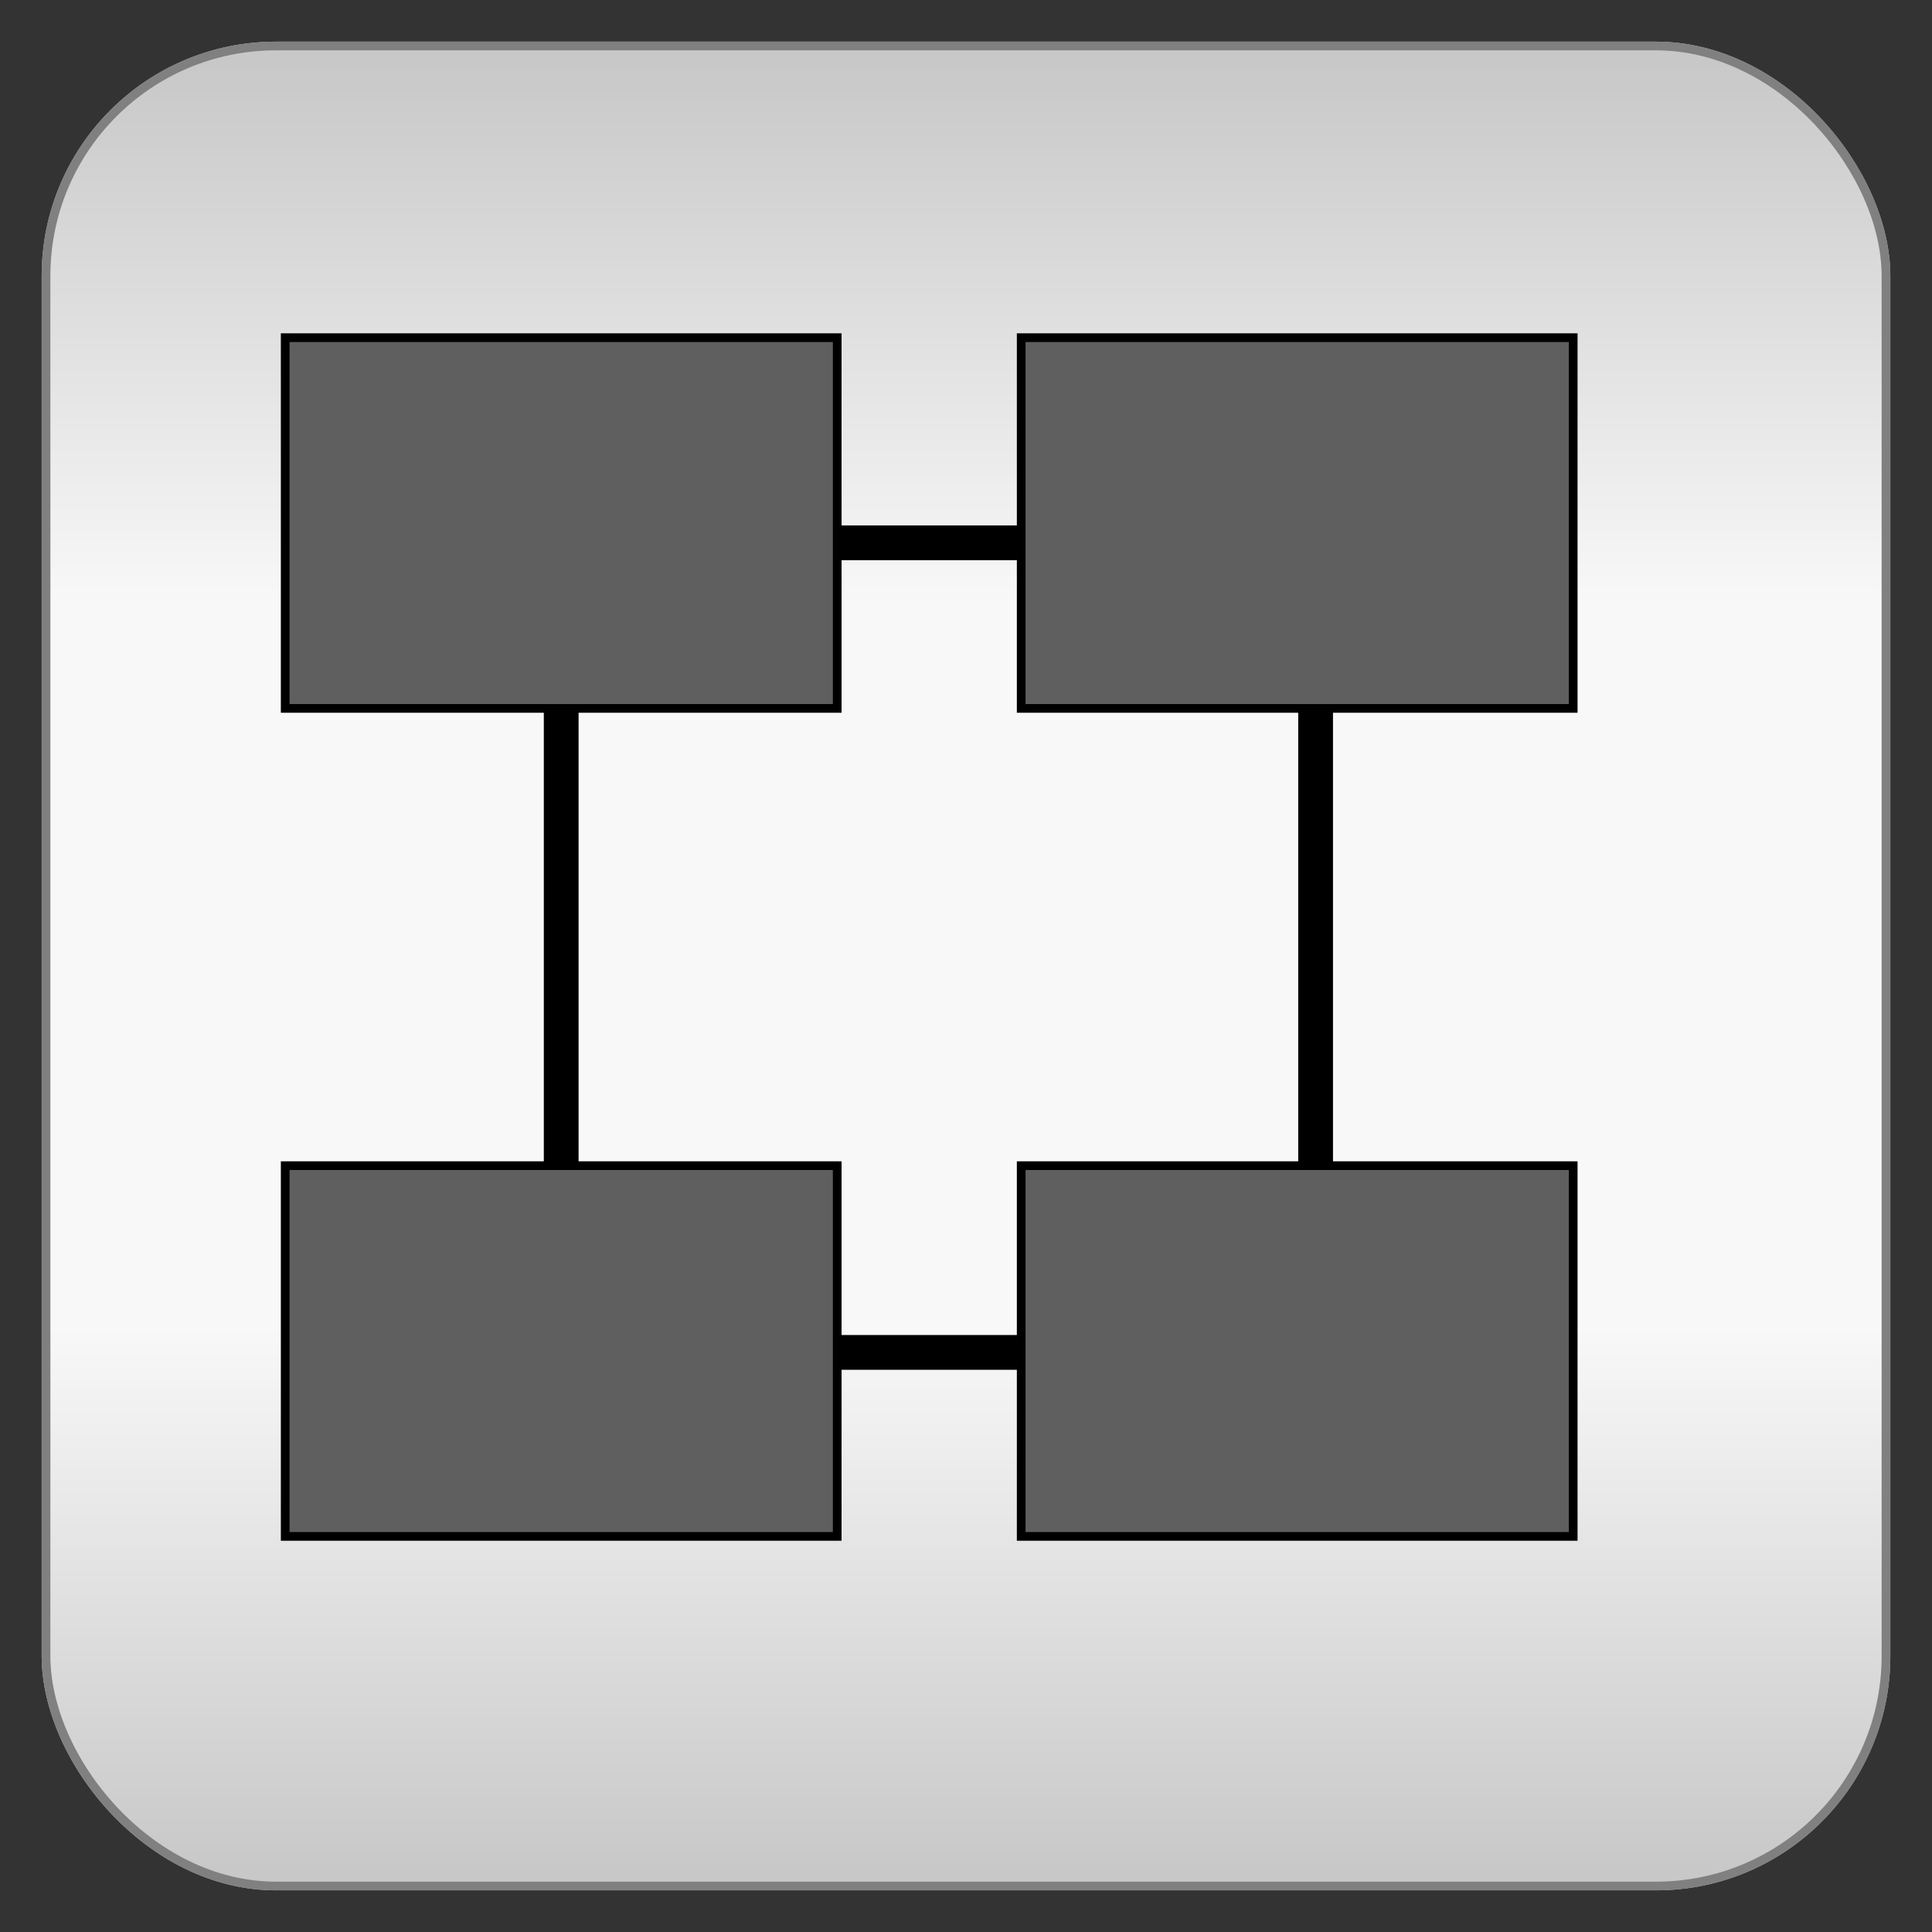<?xml version="1.0" encoding="utf-8" ?>
<svg baseProfile="full" height="210.0" version="1.1" viewBox="0 0 210.0 210.0" width="210.0" xmlns="http://www.w3.org/2000/svg" xmlns:ev="http://www.w3.org/2001/xml-events" xmlns:xlink="http://www.w3.org/1999/xlink"><rect x="0" y="0" width="210.0" height="210.0" fill="#333333" stroke="none"/><defs /><rect fill="url(#0)" height="200.0" rx="25.0" ry="25.0" stroke="rgb(200,200,200)" stroke-width="0.25mm" width="200.0" x="5.0" y="5.0" /><defs><linearGradient id="0" x1="0%" x2="0%" y1="0%" y2="100%"><stop offset="0" stop-color="rgb(200, 200, 200)" stop-opacity="1" /><stop offset="0.3" stop-color="rgb(248, 248, 248)" stop-opacity="1" /><stop offset="0.7" stop-color="rgb(248, 248, 248)" stop-opacity="1" /><stop offset="1" stop-color="rgb(200, 200, 200)" stop-opacity="1" /></linearGradient></defs><rect fill="none" fill-opacity="0" height="200.0" rx="25.0" ry="25.0" stroke="rgb(128,128,128)" stroke-width="0.25mm" width="200.0" x="5.0" y="5.0" /><defs /><rect fill="rgb(95,95,95)" fill-opacity="1" height="40.298" rx="0.0" ry="0.0" stroke="rgb(0,0,0)" stroke-width="0.25mm" width="60.0" x="31.0" y="36.702" /><defs /><rect fill="rgb(95,95,95)" fill-opacity="1" height="40.298" rx="0.0" ry="0.0" stroke="rgb(0,0,0)" stroke-width="0.25mm" width="60.0" x="111.0" y="36.702" /><defs /><rect fill="rgb(95,95,95)" fill-opacity="1" height="40.298" rx="0.0" ry="0.0" stroke="rgb(0,0,0)" stroke-width="0.25mm" width="60.0" x="31.0" y="126.702" /><defs /><polyline fill="none" fill-opacity="0" points="91.0,59.0 111.0,59.0" stroke="rgb(0,0,0)" stroke-width="1.0mm" /><defs /><rect fill="rgb(95,95,95)" fill-opacity="1" height="40.298" rx="0.0" ry="0.0" stroke="rgb(0,0,0)" stroke-width="0.25mm" width="60.0" x="111.0" y="126.702" /><defs /><polyline fill="none" fill-opacity="0" points="91.0,147.0 111.0,147.0" stroke="rgb(0,0,0)" stroke-width="1.0mm" /><defs /><polyline fill="none" fill-opacity="0" points="61.0,77.0 61.0,127.0" stroke="rgb(0,0,0)" stroke-width="1.0mm" /><defs /><polyline fill="none" fill-opacity="0" points="143.0,77.0 143.0,127.0" stroke="rgb(0,0,0)" stroke-width="1.0mm" /><defs /></svg>